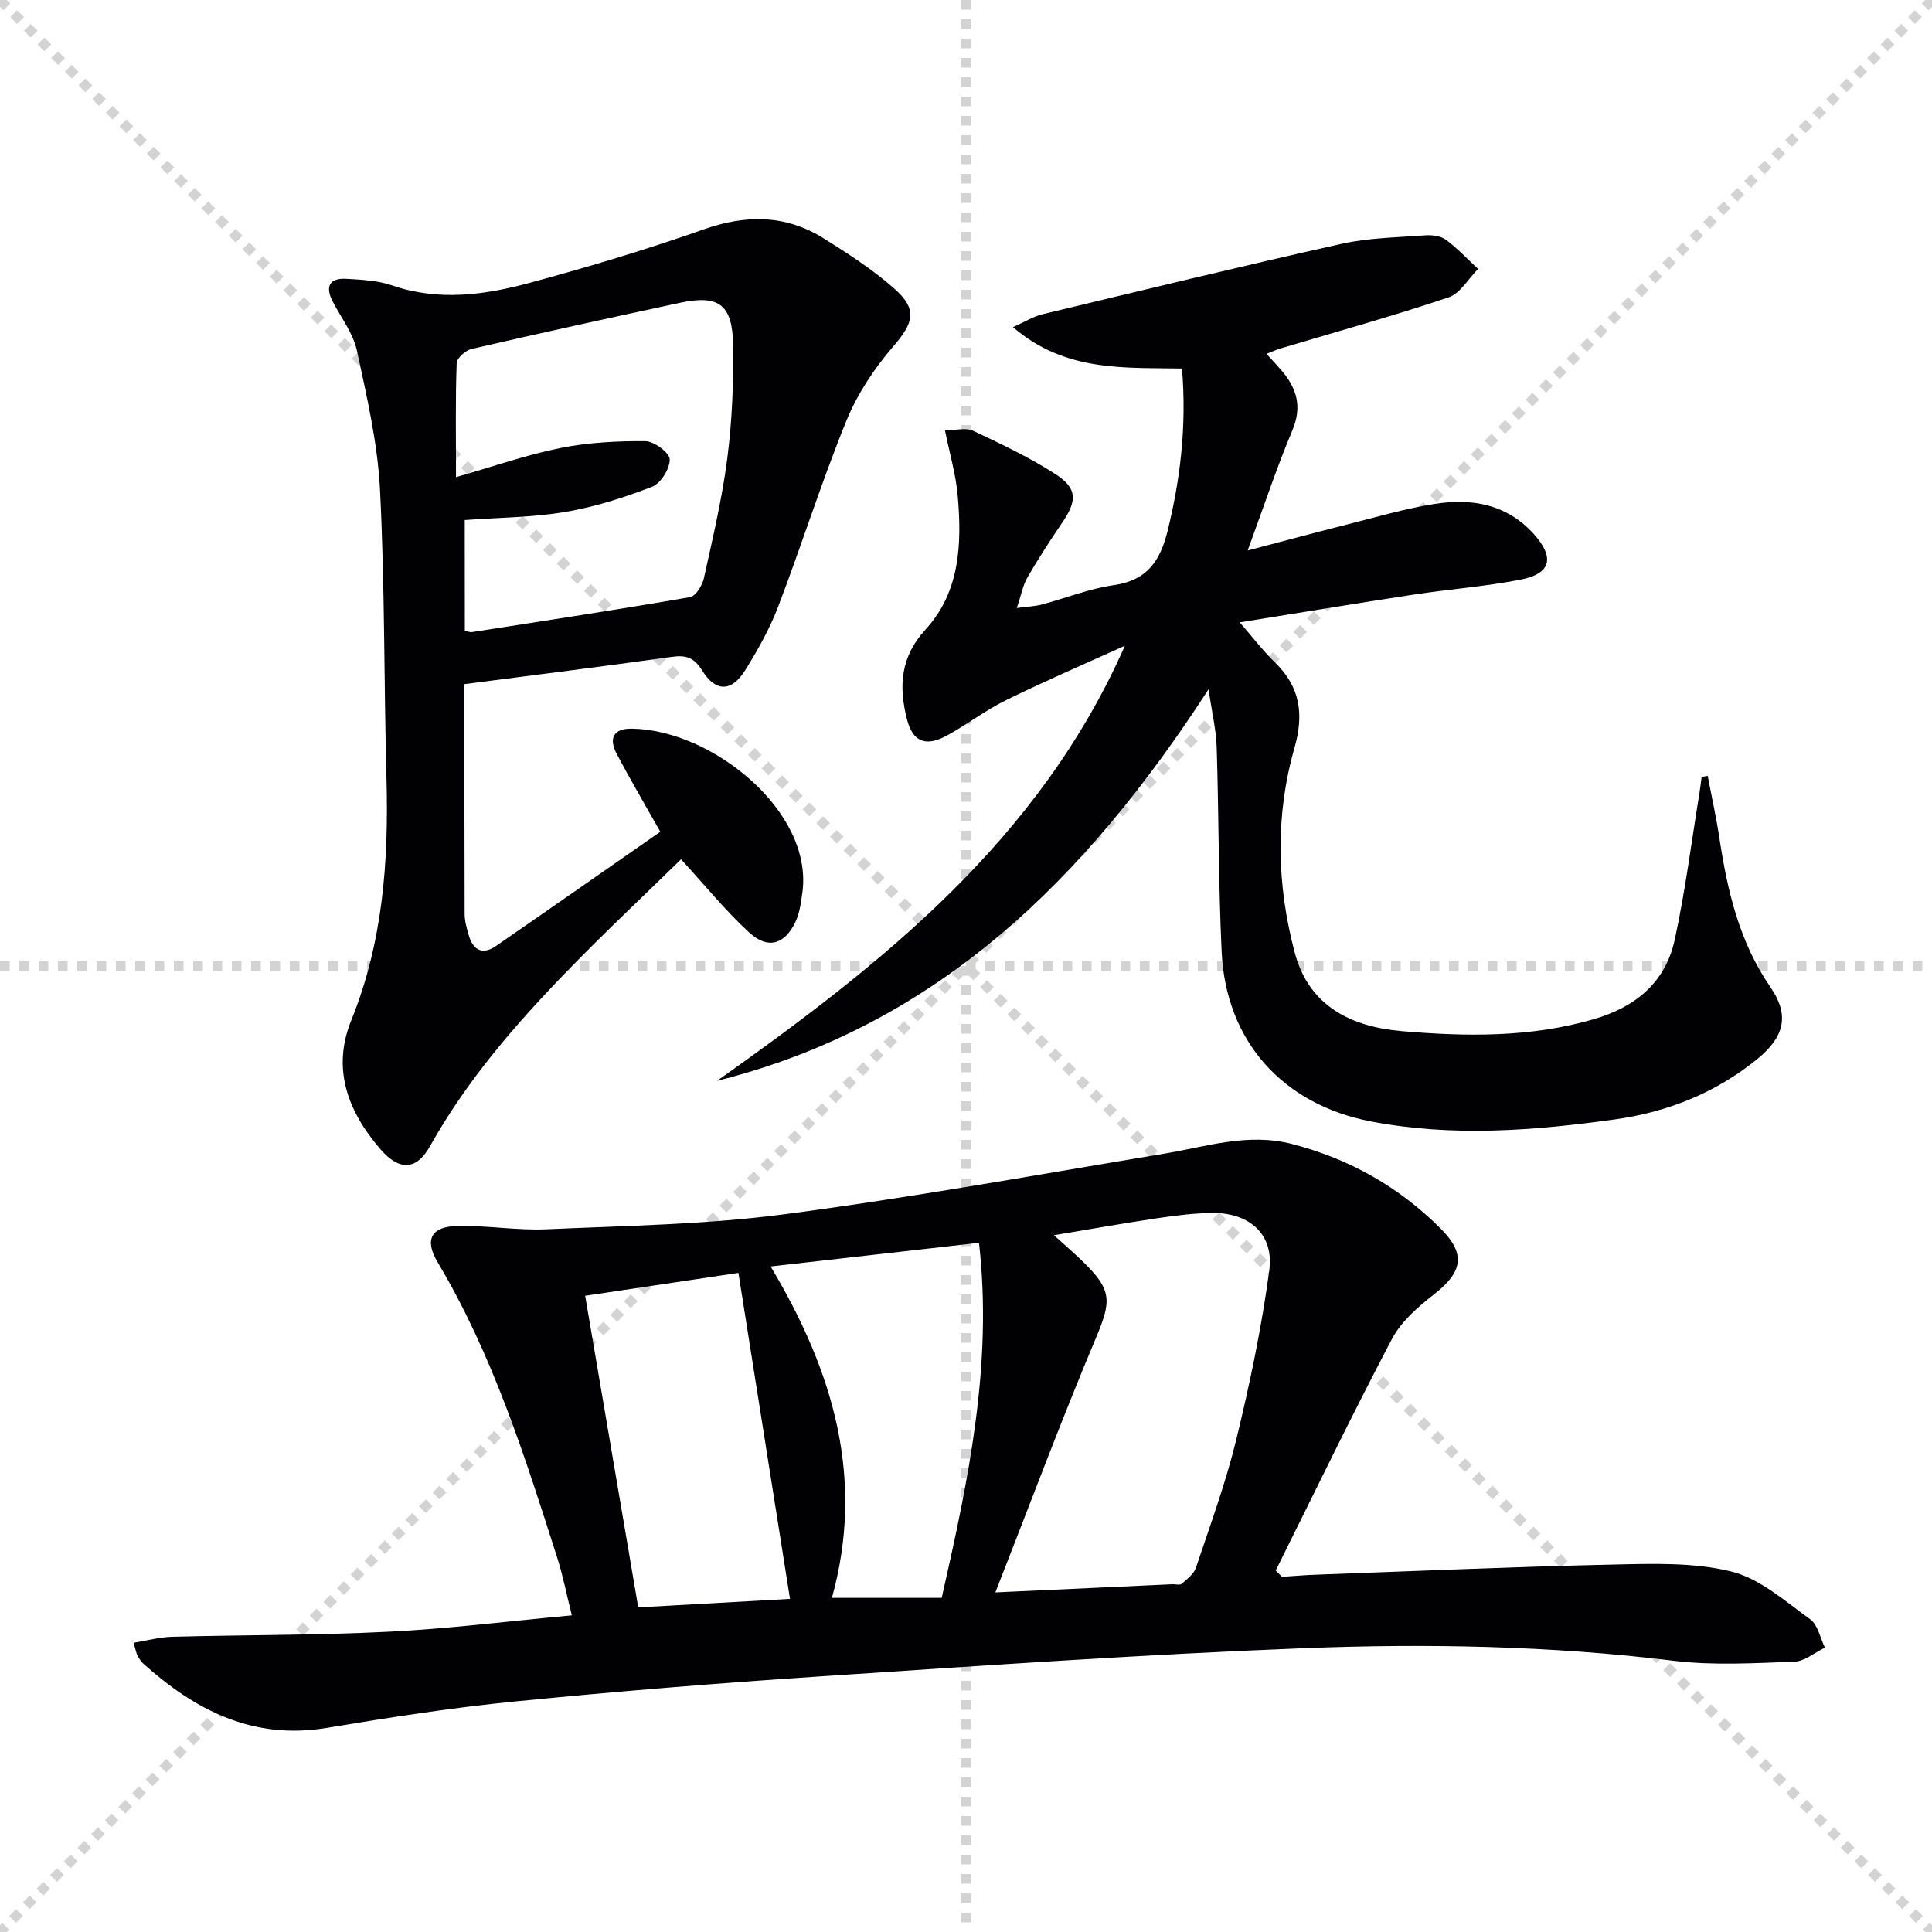 <svg enable-background="new 0 0 400 400" viewBox="0 0 400 400" xmlns="http://www.w3.org/2000/svg"><g stroke="lightgray" stroke-dasharray="1,1" stroke-width="1" transform="scale(2, 2)"><line x1="0" y1="0" x2="200" y2="200"></line><line x1="200" y1="0" x2="0" y2="200"></line><line x1="100" y1="0" x2="100" y2="200"></line><line x1="0" y1="100" x2="200" y2="100"></line></g><g fill="#010103"><path d="m27.65 340.12c2.92-.48 5.41-1.17 7.92-1.24 14.97-.4 29.96-.3 44.91-1.05 12.41-.62 24.78-2.18 37.91-3.39-1.08-4.3-1.82-8.15-3-11.86-6.72-21.05-13.38-42.12-24.8-61.28-2.76-4.62-1.34-7.37 4.12-7.48 6.13-.13 12.29.96 18.4.69 16.42-.73 32.95-.97 49.21-3.1 26.3-3.45 52.44-8.2 78.62-12.54 8.81-1.46 17.4-4.39 26.56-2.02 11.91 3.08 22.19 8.91 30.82 17.56 5.23 5.24 4.46 8.98-1.37 13.53-3.34 2.61-6.86 5.66-8.78 9.31-8.32 15.81-16.09 31.92-24.05 47.92.44.43.87.86 1.31 1.29 2.36-.15 4.72-.36 7.08-.44 20.44-.74 40.88-1.64 61.33-2.09 8.22-.18 16.75-.5 24.6 1.43 5.92 1.46 11.16 6.16 16.35 9.9 1.6 1.15 2.06 3.87 3.04 5.87-2.12 1.02-4.2 2.84-6.35 2.91-8.31.29-16.74.81-24.94-.19-25.53-3.13-51.16-3.6-76.75-2.6-33.22 1.3-66.4 3.6-99.57 5.8-21.22 1.4-42.43 3.12-63.59 5.22-13.04 1.29-26.02 3.31-38.96 5.47-15.24 2.54-27.21-3.6-38.02-13.32-.48-.43-.85-1.03-1.17-1.61-.24-.44-.3-.95-.83-2.69zm178.43-10.43c13.44-.62 25.03-1.16 36.62-1.69.67-.03 1.57.24 1.95-.09 1.12-.98 2.52-2.03 2.96-3.34 2.95-8.81 6.17-17.57 8.36-26.57 2.81-11.57 5.26-23.28 6.83-35.06.97-7.32-4.05-11.8-11.53-11.8-3.8 0-7.63.48-11.4 1.04-6.98 1.03-13.92 2.27-21.66 3.56 2.45 2.22 4.2 3.72 5.85 5.32 6.29 6.09 6.07 8.27 2.76 16.14-7.12 16.91-13.54 34.13-20.74 52.49zm-3.39-72.38c-14.32 1.63-28.17 3.2-43.14 4.9 13.06 21.81 19.52 43.99 12.69 68.61h22.73c5.45-24.09 10.61-48.16 7.72-73.51zm-70.55 75.48c10.98-.61 21.19-1.18 31.42-1.76-3.61-22.79-7.1-44.87-10.68-67.49-10.88 1.62-21.14 3.16-31.73 4.74 3.7 21.68 7.31 42.89 10.99 64.51z"/><path d="m148.47 223.77c34.11-24.17 66.63-49.75 84.43-90.08-8.2 3.72-16.48 7.27-24.55 11.24-4.31 2.11-8.17 5.12-12.41 7.41-4.37 2.35-7.01 1.2-8.19-3.53-1.69-6.72-1.35-12.79 3.89-18.5 7.14-7.78 7.52-17.8 6.64-27.73-.39-4.37-1.66-8.67-2.64-13.5 2.36 0 4.39-.58 5.82.1 5.83 2.76 11.73 5.53 17.13 9.03 4.5 2.92 4.41 5.48 1.34 9.98-2.53 3.71-4.97 7.49-7.22 11.37-.93 1.6-1.26 3.56-2.19 6.32 2.43-.32 3.85-.36 5.18-.72 4.97-1.32 9.84-3.3 14.89-4.01 6.88-.97 9.61-5 11.14-11.2 2.69-10.91 3.97-21.86 2.99-33.65-11.87-.22-24.16.77-35-8.57 2.64-1.18 4.27-2.22 6.04-2.65 20.65-4.96 41.28-9.98 62-14.6 5.61-1.25 11.5-1.32 17.27-1.75 1.43-.11 3.21.1 4.3.89 2.41 1.77 4.48 4.01 6.69 6.06-2.02 2.02-3.69 5.08-6.11 5.89-11.47 3.85-23.14 7.09-34.74 10.56-.93.28-1.81.69-2.96 1.13 1.18 1.3 2.21 2.38 3.17 3.5 3.13 3.68 4.24 7.47 2.19 12.34-3.27 7.78-5.93 15.82-9.25 24.87 7.63-2 14.21-3.78 20.81-5.44 5.94-1.5 11.85-3.25 17.89-4.2 7.69-1.21 14.94.02 20.53 6.23 4.37 4.85 3.61 8.21-2.71 9.44-7.31 1.43-14.8 1.98-22.18 3.11-12.1 1.85-24.17 3.85-35.99 5.74 2.56 2.94 4.76 5.83 7.34 8.34 5.25 5.12 5.97 10.75 3.97 17.75-3.98 14-3.65 28.26.09 42.31 2.97 11.16 11.81 15.34 22.13 16.23 13.25 1.14 26.55 1.34 39.61-2.42 8.74-2.51 14.98-7.58 16.92-16.48 2.18-10.01 3.46-20.22 5.12-30.35.18-1.12.3-2.25.45-3.38.42-.07.84-.14 1.26-.22.82 4.32 1.78 8.62 2.44 12.97 1.65 10.91 4.12 21.45 10.56 30.79 3.95 5.73 2.93 10.22-2.61 14.77-8.58 7.06-18.71 11.07-29.47 12.58-16.8 2.35-33.72 3.69-50.64.44-18.19-3.49-30.03-16.54-30.91-35.12-.67-14.12-.58-28.27-1.03-42.4-.11-3.54-.97-7.07-1.68-11.96-25.47 39.35-56.2 69.63-101.75 81.07z"/><path d="m96.16 141.64c0 16.3-.02 31.95.04 47.61.01 1.47.43 2.96.85 4.39.9 3.07 2.83 4.15 5.62 2.23 11.48-7.92 22.9-15.91 34.04-23.66-3.23-5.74-6.28-10.89-9.05-16.18-1.65-3.14-.69-5.23 3.16-5.17 16.7.25 37.48 17.13 35.32 33.78-.28 2.12-.56 4.36-1.46 6.25-2.23 4.69-5.73 5.71-9.58 2.17-4.86-4.47-9.05-9.66-14.1-15.15-7.63 7.46-15.69 15.03-23.39 22.95-10.8 11.11-20.93 22.77-28.57 36.43-2.85 5.09-6.42 5.12-10.3.62-6.71-7.79-10.09-16.61-6.01-26.68 6.52-16.08 7.75-32.81 7.29-49.89-.54-19.97-.33-39.97-1.34-59.91-.49-9.68-2.73-19.33-4.79-28.86-.78-3.59-3.3-6.81-5.03-10.19-1.64-3.21-.51-4.87 2.94-4.65 3.14.19 6.42.34 9.35 1.35 9.62 3.32 19.15 2.01 28.48-.51 12.15-3.28 24.24-6.92 36.11-11.09 8.77-3.09 16.94-3.04 24.79 1.87 5.06 3.16 10.14 6.44 14.59 10.37 4.96 4.38 4.03 7.13-.22 12.05-3.93 4.55-7.43 9.86-9.69 15.41-5.13 12.6-9.22 25.63-14.07 38.35-1.76 4.62-4.24 9.03-6.86 13.24-2.79 4.48-6.1 4.56-8.88.08-1.72-2.77-3.4-3.27-6.4-2.84-14.1 1.97-28.25 3.73-42.84 5.63zm.08-11.03c.79.15 1.13.31 1.44.26 15.08-2.35 30.16-4.64 45.19-7.24 1.18-.2 2.54-2.45 2.87-3.95 1.82-8.25 3.78-16.51 4.85-24.88.99-7.72 1.3-15.58 1.19-23.37-.11-8.39-2.98-10.45-10.95-8.75-14.42 3.09-28.83 6.25-43.2 9.57-1.23.28-3.04 1.89-3.08 2.93-.27 7.46-.14 14.93-.14 23.61 7.66-2.19 14.51-4.6 21.56-6.02 5.76-1.16 11.76-1.48 17.64-1.43 1.81.01 5.03 2.41 5.05 3.77.04 1.93-1.86 4.97-3.66 5.67-5.8 2.24-11.85 4.18-17.97 5.21-6.79 1.14-13.78 1.16-20.81 1.68.02 7.72.02 15.17.02 22.94z"/></g></svg>